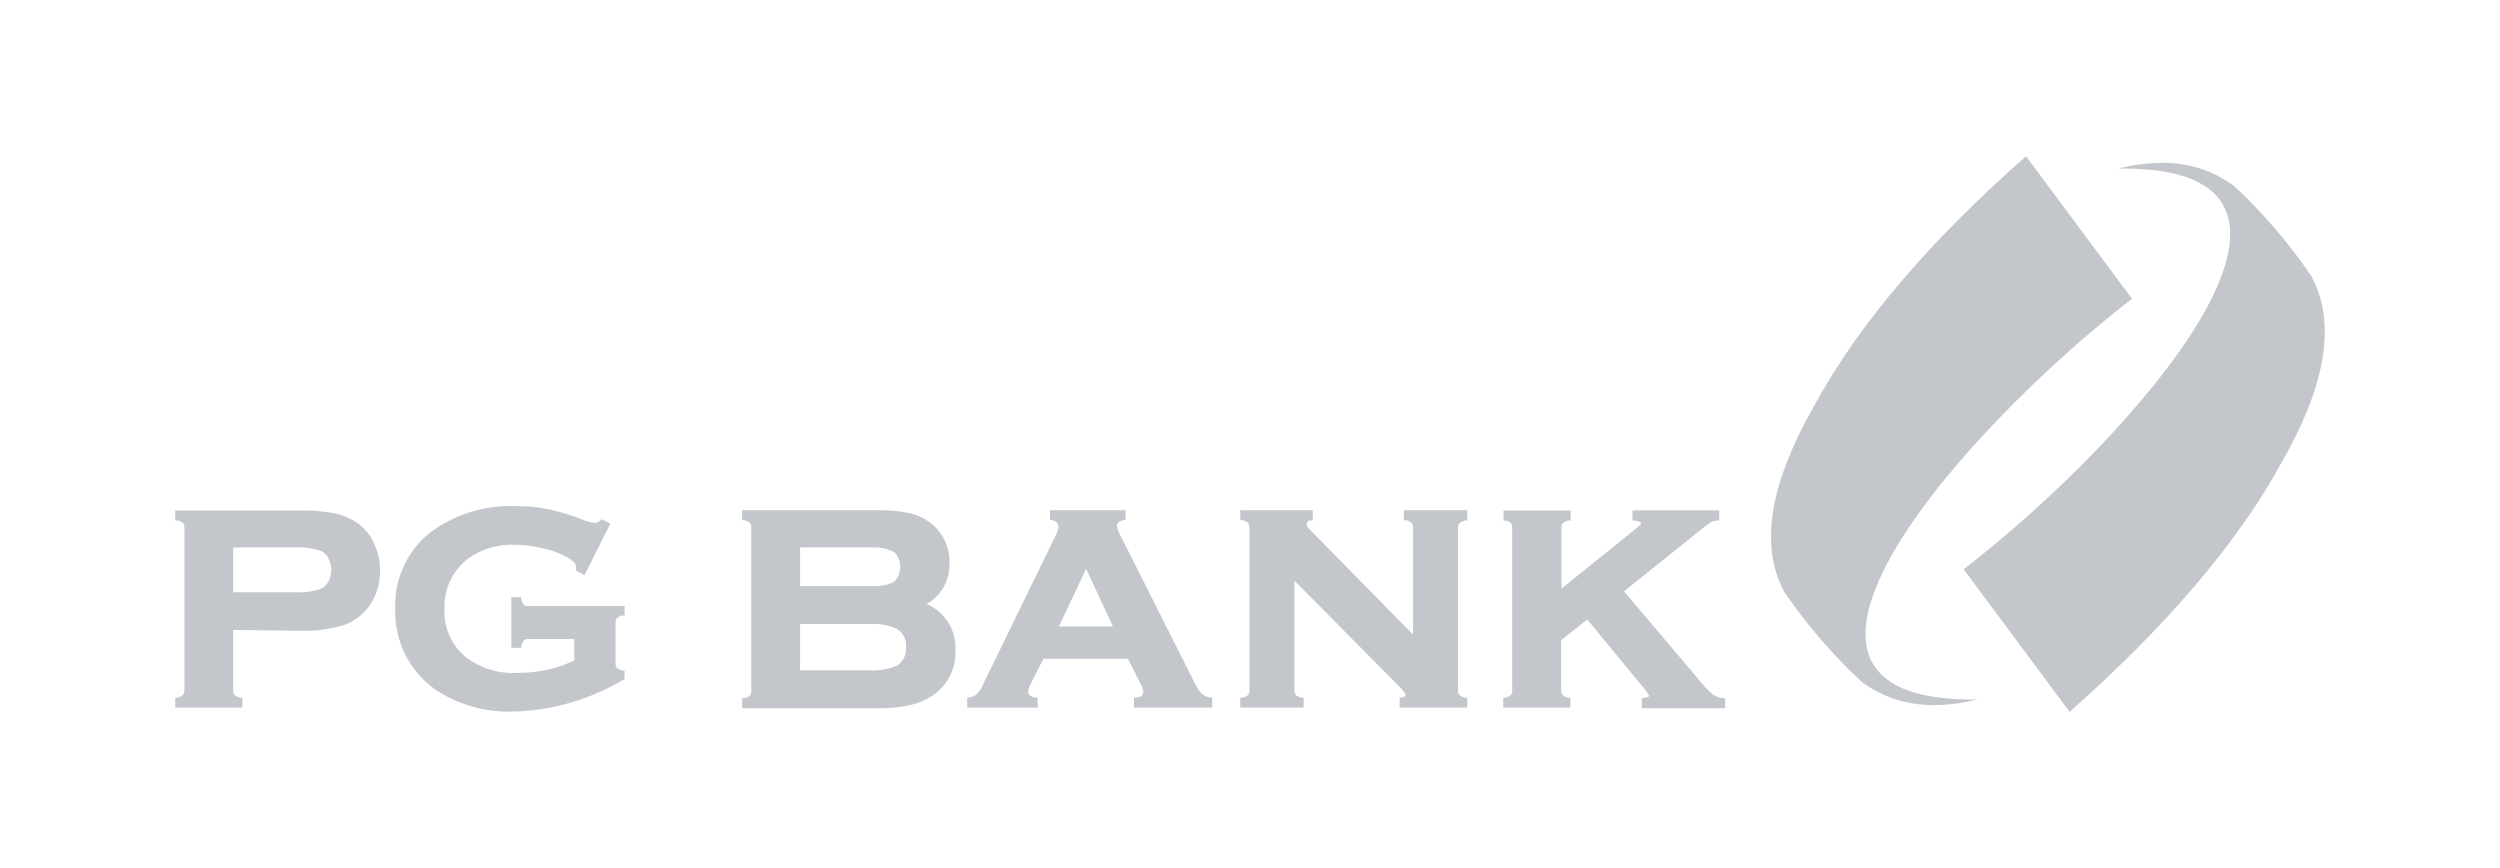 <svg width="144" height="50" viewBox="0 0 144 50" fill="none" xmlns="http://www.w3.org/2000/svg">
<path d="M124.51 9.381C123.666 9.387 122.826 9.498 122.01 9.71C136.726 9.5 122.995 25.155 113.105 32.792L119.209 41.003C124.683 36.158 128.834 31.369 131.425 26.634C133.879 22.346 134.637 18.705 133.14 15.914C131.858 14.022 130.368 12.281 128.697 10.722C127.488 9.824 126.016 9.353 124.51 9.381Z" fill="#C3C7CC"/>
<path fill-rule="evenodd" clip-rule="evenodd" d="M46.085 33.759H50.236C50.673 33.788 51.11 33.703 51.504 33.513C51.729 33.284 51.855 32.976 51.855 32.655C51.855 32.334 51.729 32.026 51.504 31.797C51.111 31.601 50.674 31.51 50.236 31.533H46.085V33.759ZM13.432 34.115H17.027C17.535 34.143 18.044 34.069 18.523 33.896C18.699 33.803 18.84 33.656 18.924 33.476C19.03 33.273 19.083 33.048 19.079 32.819C19.079 32.594 19.026 32.372 18.924 32.172C18.84 31.992 18.699 31.844 18.523 31.752C18.044 31.578 17.535 31.503 17.027 31.533H13.432V34.115ZM64.103 36.085L62.561 32.764L60.992 36.085H64.103ZM46.085 38.613H50.099C50.643 38.644 51.187 38.547 51.686 38.33C51.856 38.215 51.992 38.058 52.08 37.873C52.168 37.689 52.205 37.484 52.188 37.281C52.206 37.076 52.168 36.87 52.078 36.685C51.988 36.5 51.85 36.343 51.677 36.231C51.183 36.007 50.641 35.906 50.099 35.939H46.085V38.613ZM116.7 8.998L122.803 17.209C112.923 24.845 99.183 40.501 113.899 40.291C110.988 41.003 108.881 40.492 107.239 39.279C105.562 37.724 104.066 35.985 102.777 34.096C101.281 31.305 102.029 27.71 104.493 23.377C107.075 18.632 111.198 13.833 116.7 8.998ZM91.428 35.684L89.922 36.87V39.762C89.916 39.858 89.945 39.952 90.005 40.027C90.093 40.105 90.2 40.158 90.315 40.182H90.452V40.757H86.583V40.182H86.711C86.829 40.159 86.939 40.105 87.03 40.027C87.086 39.95 87.112 39.856 87.103 39.762V30.383C87.112 30.292 87.086 30.201 87.03 30.128C86.944 30.054 86.841 30.004 86.729 29.982H86.602V29.407H90.47V29.982H90.333C90.216 30.007 90.106 30.06 90.014 30.137C89.962 30.215 89.937 30.308 89.941 30.401V33.905L94.265 30.42C94.32 30.374 94.521 30.21 94.53 30.137C94.539 30.064 94.247 30 94.192 29.991L94.028 29.982V29.398H99.028V29.982H98.891C98.764 29.999 98.641 30.036 98.526 30.091C98.285 30.255 98.053 30.431 97.832 30.62L97.194 31.14L93.544 34.06L97.778 39.06C98.03 39.388 98.311 39.693 98.617 39.972C98.792 40.105 99.001 40.187 99.219 40.209H99.365V40.793H94.566V40.209H94.703C94.703 40.209 95.004 40.136 95.004 40.091C94.903 39.907 94.78 39.735 94.639 39.58L91.428 35.684ZM74.559 33.449V39.762C74.555 39.856 74.58 39.948 74.632 40.027C74.726 40.105 74.839 40.159 74.96 40.182H75.088V40.757H71.439V40.182H71.566C71.687 40.159 71.8 40.105 71.895 40.027C71.946 39.948 71.972 39.856 71.968 39.762V30.383C71.972 30.293 71.946 30.203 71.895 30.128C71.8 30.047 71.688 29.99 71.566 29.964H71.439V29.389H75.617V29.982H75.48C75.362 29.982 75.261 30.055 75.261 30.192C75.285 30.313 75.35 30.422 75.444 30.502L81.392 36.551V30.383C81.396 30.293 81.371 30.203 81.319 30.128C81.225 30.047 81.112 29.99 80.991 29.964H80.863V29.389H84.512V29.982H84.385C84.263 30.009 84.15 30.065 84.056 30.146C84.005 30.221 83.979 30.311 83.983 30.401V39.762C83.979 39.856 84.005 39.948 84.056 40.027C84.151 40.105 84.264 40.159 84.385 40.182H84.512V40.757H80.617V40.173H80.754C80.854 40.173 80.963 40.118 80.963 39.999C80.871 39.831 80.751 39.68 80.608 39.552L74.559 33.449ZM64.97 37.947H60.098L59.359 39.416C59.285 39.552 59.235 39.7 59.213 39.853C59.213 40.063 59.478 40.145 59.642 40.182H59.77V40.757H55.71V40.173H55.847C56 40.148 56.144 40.086 56.266 39.99C56.42 39.818 56.544 39.62 56.631 39.406L60.782 30.894C60.884 30.718 60.946 30.522 60.965 30.319C60.965 30.11 60.782 30.018 60.6 29.954H60.481V29.389H64.833V29.954H64.705C64.55 30 64.341 30.082 64.341 30.265C64.35 30.425 64.396 30.582 64.477 30.721L68.775 39.26C68.886 39.513 69.037 39.747 69.222 39.954C69.348 40.071 69.507 40.147 69.678 40.173H69.824V40.757H65.317V40.173H65.454C65.654 40.173 65.855 40.072 65.855 39.835C65.833 39.684 65.783 39.539 65.709 39.406L64.97 37.947ZM53.374 34.79C53.886 35.008 54.32 35.378 54.616 35.849C54.913 36.32 55.059 36.87 55.035 37.427C55.058 37.907 54.965 38.387 54.765 38.825C54.565 39.263 54.264 39.647 53.885 39.945C53.476 40.249 53.011 40.469 52.517 40.592C51.919 40.733 51.306 40.8 50.692 40.793H42.745V40.218H42.873C42.994 40.195 43.107 40.142 43.202 40.063C43.253 39.985 43.279 39.892 43.275 39.799V30.392C43.279 30.299 43.253 30.206 43.202 30.128C43.108 30.047 42.995 29.99 42.873 29.964H42.745V29.389H50.555C51.167 29.374 51.78 29.429 52.38 29.553C52.83 29.659 53.252 29.858 53.62 30.137C53.974 30.417 54.255 30.778 54.441 31.189C54.627 31.6 54.711 32.05 54.688 32.5C54.698 32.965 54.581 33.424 54.35 33.828C54.118 34.231 53.781 34.564 53.374 34.79ZM13.432 36.286V39.771C13.427 39.864 13.456 39.955 13.514 40.027C13.604 40.107 13.715 40.16 13.833 40.182H13.961V40.757H10.093V40.182H10.22C10.342 40.156 10.455 40.099 10.549 40.018C10.6 39.943 10.626 39.853 10.622 39.762V30.392C10.626 30.299 10.6 30.206 10.549 30.128C10.453 30.053 10.34 30.003 10.22 29.982H10.093V29.407H17.309C17.976 29.393 18.643 29.448 19.298 29.571C19.781 29.676 20.237 29.878 20.639 30.164C21.039 30.461 21.353 30.858 21.552 31.314C21.777 31.8 21.892 32.329 21.889 32.865C21.905 33.606 21.681 34.332 21.251 34.936C20.876 35.44 20.358 35.819 19.764 36.022C18.955 36.257 18.114 36.362 17.273 36.332L13.432 36.286ZM33.075 36.806H30.456C30.363 36.799 30.271 36.821 30.192 36.87C30.112 36.962 30.056 37.071 30.027 37.189V37.317H29.453V34.398H30.027V34.525C30.055 34.642 30.108 34.751 30.183 34.845C30.265 34.893 30.361 34.915 30.456 34.908H35.976V35.456H35.848C35.73 35.477 35.619 35.531 35.529 35.611C35.473 35.688 35.447 35.782 35.456 35.876V38.193C35.448 38.289 35.471 38.384 35.52 38.467C35.617 38.542 35.729 38.595 35.848 38.622H35.976V39.105L35.885 39.16C33.972 40.3 31.797 40.928 29.571 40.985C27.949 41.048 26.35 40.587 25.009 39.671C24.288 39.144 23.706 38.449 23.315 37.646C22.924 36.843 22.735 35.956 22.765 35.064C22.733 34.228 22.898 33.397 23.244 32.637C23.591 31.876 24.111 31.208 24.763 30.684C26.196 29.611 27.957 29.07 29.745 29.152C30.357 29.152 30.968 29.21 31.569 29.325C32.24 29.473 32.899 29.671 33.54 29.918C33.775 30.024 34.024 30.095 34.279 30.128C34.388 30.107 34.489 30.057 34.571 29.982L34.662 29.909L35.155 30.164L33.668 33.129L33.184 32.874V32.774C33.186 32.671 33.17 32.57 33.139 32.472C33.065 32.382 32.979 32.302 32.883 32.235C32.45 31.953 31.972 31.75 31.469 31.633C30.874 31.469 30.261 31.383 29.644 31.378C28.622 31.333 27.619 31.656 26.816 32.29C26.412 32.636 26.093 33.07 25.882 33.559C25.672 34.047 25.576 34.578 25.603 35.109C25.581 35.629 25.68 36.146 25.892 36.621C26.105 37.096 26.424 37.516 26.825 37.846C27.679 38.496 28.737 38.82 29.808 38.759C30.423 38.759 31.035 38.688 31.633 38.549C32.133 38.439 32.617 38.267 33.075 38.038V36.806Z" fill="#C3C7CC"/>
</svg>
